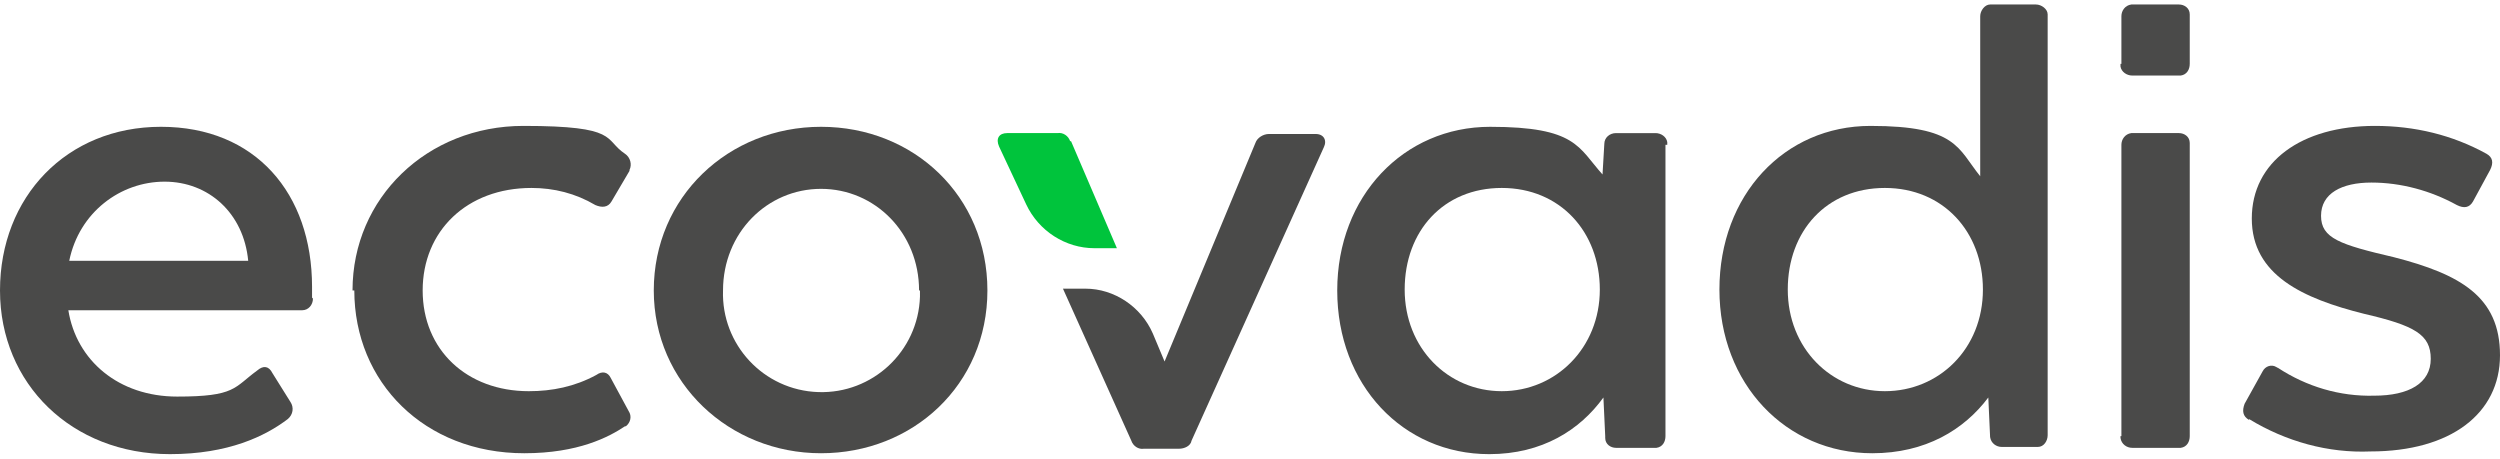 <?xml version="1.0" encoding="UTF-8"?>
<svg xmlns="http://www.w3.org/2000/svg" id="layer" version="1.1" viewBox="0 0 278 51">
  <defs>
    <style>
      .cls-1 {
        fill: #4a4a49;
      }

      .cls-1, .cls-2 {
        stroke-width: 0px;
      }

      .cls-2 {
        fill: #00c43c;
      }
    </style>
  </defs>
  <g id="Layer_2" data-name="Layer 2">
    <g id="Layer_1-2" data-name="Layer 1-2">
      <path class="cls-1" d="M34.8,33.2c0,.7-.5,1.3-1.2,1.3H7.6c.9,5.6,5.6,9.6,12.1,9.6s6.3-1,8.9-2.9c.7-.6,1.3-.5,1.7.3l2,3.2c.4.6.3,1.4-.3,1.9-2.5,1.9-6.6,3.9-13.1,3.9C8,50.5,0,42.7,0,32.3S7.4,14.1,17.9,14.1s16.8,7.4,16.8,17.8v1.2h0ZM7.7,29h19.9c-.5-5.3-4.4-8.8-9.3-8.8s-9.5,3.4-10.6,8.8Z"></path>
      <path class="cls-1" d="M39.2,32.3c0-10.3,8.3-18.3,19-18.3s8.9,1.5,11.3,3.1c.6.4.8,1.2.5,1.8,0,0,0,0,0,.1l-2,3.4c-.4.7-1.1.7-1.8.4-2.2-1.3-4.6-1.9-7.1-1.9-7.2,0-12.1,4.8-12.1,11.4s4.9,11.2,11.8,11.2c2.6,0,5.1-.5,7.5-1.8.7-.5,1.3-.3,1.6.3l2,3.7c.4.6.2,1.3-.3,1.7,0,0,0,0-.1,0-1.8,1.2-5.2,3-11.2,3-11.1,0-18.9-7.9-18.9-18.1Z"></path>
      <path class="cls-1" d="M72.7,32.3c0-10.4,8.3-18.2,18.6-18.2s18.5,7.7,18.5,18.2-8.3,18.1-18.5,18.1-18.6-7.8-18.6-18.1ZM102.2,32.3c0-6.4-4.9-11.3-10.9-11.3s-10.9,4.9-10.9,11.3c-.2,6,4.5,11.1,10.6,11.3,6,.2,11.1-4.5,11.3-10.6v-.7Z"></path>
      <path class="cls-1" d="M185.2,16.1v32.4c0,.6-.3,1.2-1,1.3h-4.5c-.6,0-1.2-.4-1.2-1.1v-.2l-.2-4.3c-2.6,3.6-6.8,6.3-12.7,6.3-9.6,0-16.9-7.7-16.9-18.2s7.4-18.2,17-18.2,9.8,2.3,12.5,5.3l.2-3.4c0-.7.6-1.2,1.3-1.2h4.4c.6,0,1.2.4,1.3,1,0,0,0,.2,0,.3ZM177.9,32.2c0-6.4-4.4-11.3-10.9-11.3s-10.8,4.8-10.8,11.3,4.8,11.3,10.8,11.3,10.9-4.8,10.9-11.3h0Z"></path>
      <path class="cls-1" d="M227.7,1.8v46.6c0,.6-.4,1.3-1.1,1.3h-4c-.6,0-1.2-.4-1.3-1.1h0c0-.1-.2-4.4-.2-4.4-2.7,3.6-7,6.2-12.9,6.2-9.6,0-17-7.7-17-18.2s7.2-18.2,16.8-18.2,9.7,2.5,12.2,5.6V1.8c0-.6.5-1.3,1.1-1.3h5.1c.6,0,1.3.5,1.3,1.1v.2ZM220.5,32.2c0-6.4-4.4-11.3-10.9-11.3s-10.8,4.8-10.8,11.3,4.8,11.3,10.8,11.3,10.9-4.7,10.9-11.3Z"></path>
      <path class="cls-1" d="M235.9,48.5V16.1c0-.6.4-1.2,1.1-1.3h5.3c.6,0,1.2.4,1.2,1.1v32.6c0,.6-.3,1.2-1,1.3h-5.4c-.6,0-1.2-.4-1.3-1.1v-.2Z"></path>
      <path class="cls-1" d="M235.9,7.1V1.8c0-.6.4-1.2,1.1-1.3h5.3c.6,0,1.2.4,1.2,1.1v5.5c0,.6-.3,1.2-1,1.3h-5.4c-.6,0-1.2-.4-1.3-1v-.3Z"></path>
      <path class="cls-1" d="M250.1,46.7c-.7-.4-.8-1-.5-1.8l2-3.6c.3-.6,1-.8,1.5-.5s.1,0,.2.1c3.2,2.1,6.9,3.2,10.7,3.1,3.9,0,6.3-1.4,6.3-4.1s-1.8-3.7-7.4-5c-6.8-1.7-12.5-4.3-12.5-10.6s5.5-10.3,13.7-10.3c4.4,0,8.6,1,12.4,3.1.7.4.8,1,.4,1.8l-1.9,3.5c-.4.7-1,.8-1.8.4-2.9-1.6-6.2-2.5-9.5-2.5s-5.6,1.2-5.6,3.7,2.1,3.2,8.1,4.6c7.4,1.9,11.8,4.4,11.8,10.9s-5.5,10.7-14.4,10.7c-4.7.2-9.4-1.1-13.5-3.6Z"></path>
      <path class="cls-2" d="M119,15.7c-.2-.6-.8-1-1.4-.9h-5.6c-.9,0-1.3.6-.9,1.5l3,6.4c1.4,3,4.4,4.9,7.6,4.9h2.5l-5.1-11.9Z"></path>
      <path class="cls-1" d="M146.4,14.9h-5.3c-.6,0-1.3.4-1.5,1l-10.1,24.3-1.3-3.1c-1.3-3-4.3-5-7.5-5h-2.5l7.6,16.9c.2.6.8,1,1.4.9h3.9c.6,0,1.3-.3,1.4-.9l14.7-32.6c.4-.8,0-1.5-.9-1.5Z"></path>
    </g>
  </g>
</svg>
